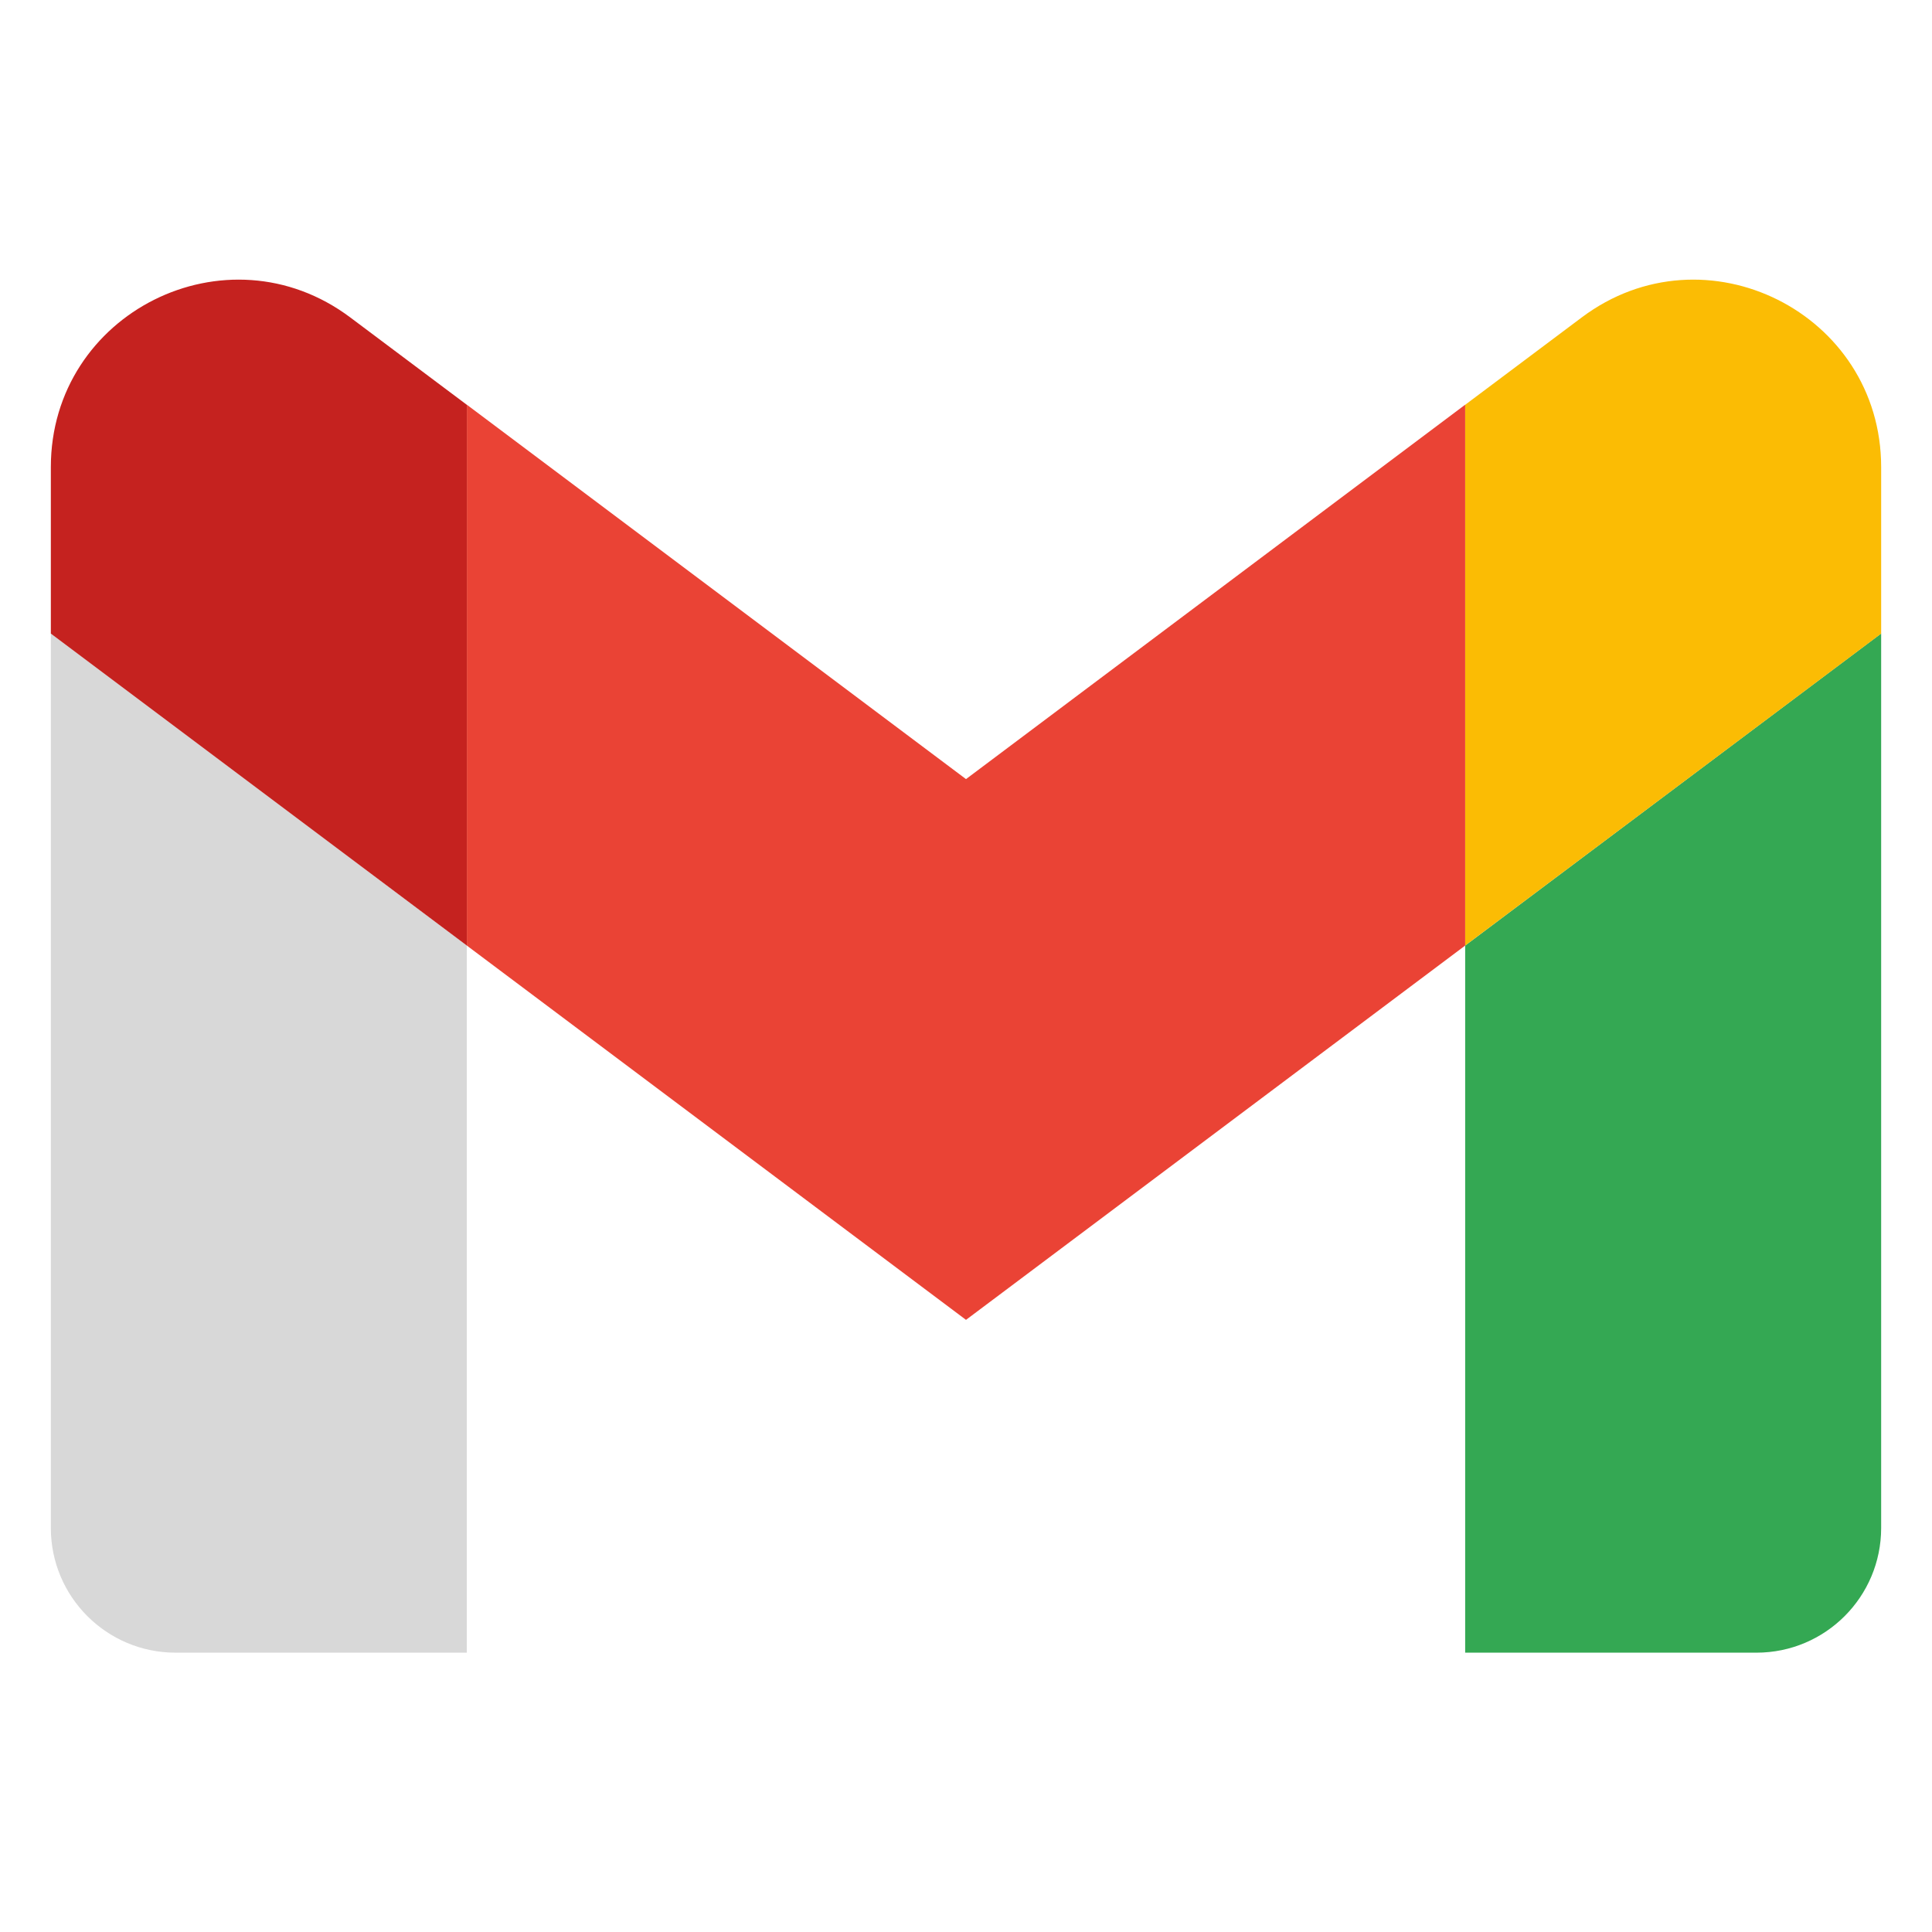 <svg width="19" height="19" viewBox="0 0 19 19" fill="none" xmlns="http://www.w3.org/2000/svg">
<g clip-path="url(#clip0_28_207)">
<path d="M1.727 16.253H4.591V9.299L0.5 6.23V15.026C0.5 15.705 1.05 16.253 1.727 16.253Z" fill="#D8D8D8"/>
<path d="M14.409 16.253H17.273C17.952 16.253 18.5 15.703 18.5 15.026V6.23L14.409 9.299" fill="#34A853"/>
<path d="M14.409 3.981V9.299L18.5 6.231V4.594C18.5 3.077 16.768 2.211 15.555 3.122" fill="#FBBC04"/>
<path d="M4.591 9.299V3.98L9.5 7.662L14.409 3.98V9.299L9.5 12.98" fill="#EA4335"/>
<path d="M0.5 4.594V6.231L4.591 9.299V3.981L3.445 3.122C2.23 2.211 0.5 3.077 0.5 4.594Z" fill="#C5221F"/>
</g>
<defs>
<clipPath id="clip0_28_207">
<rect width="18" height="18" fill="white" transform="translate(0.5 0.5)"/>
</clipPath>
</defs>
</svg>
